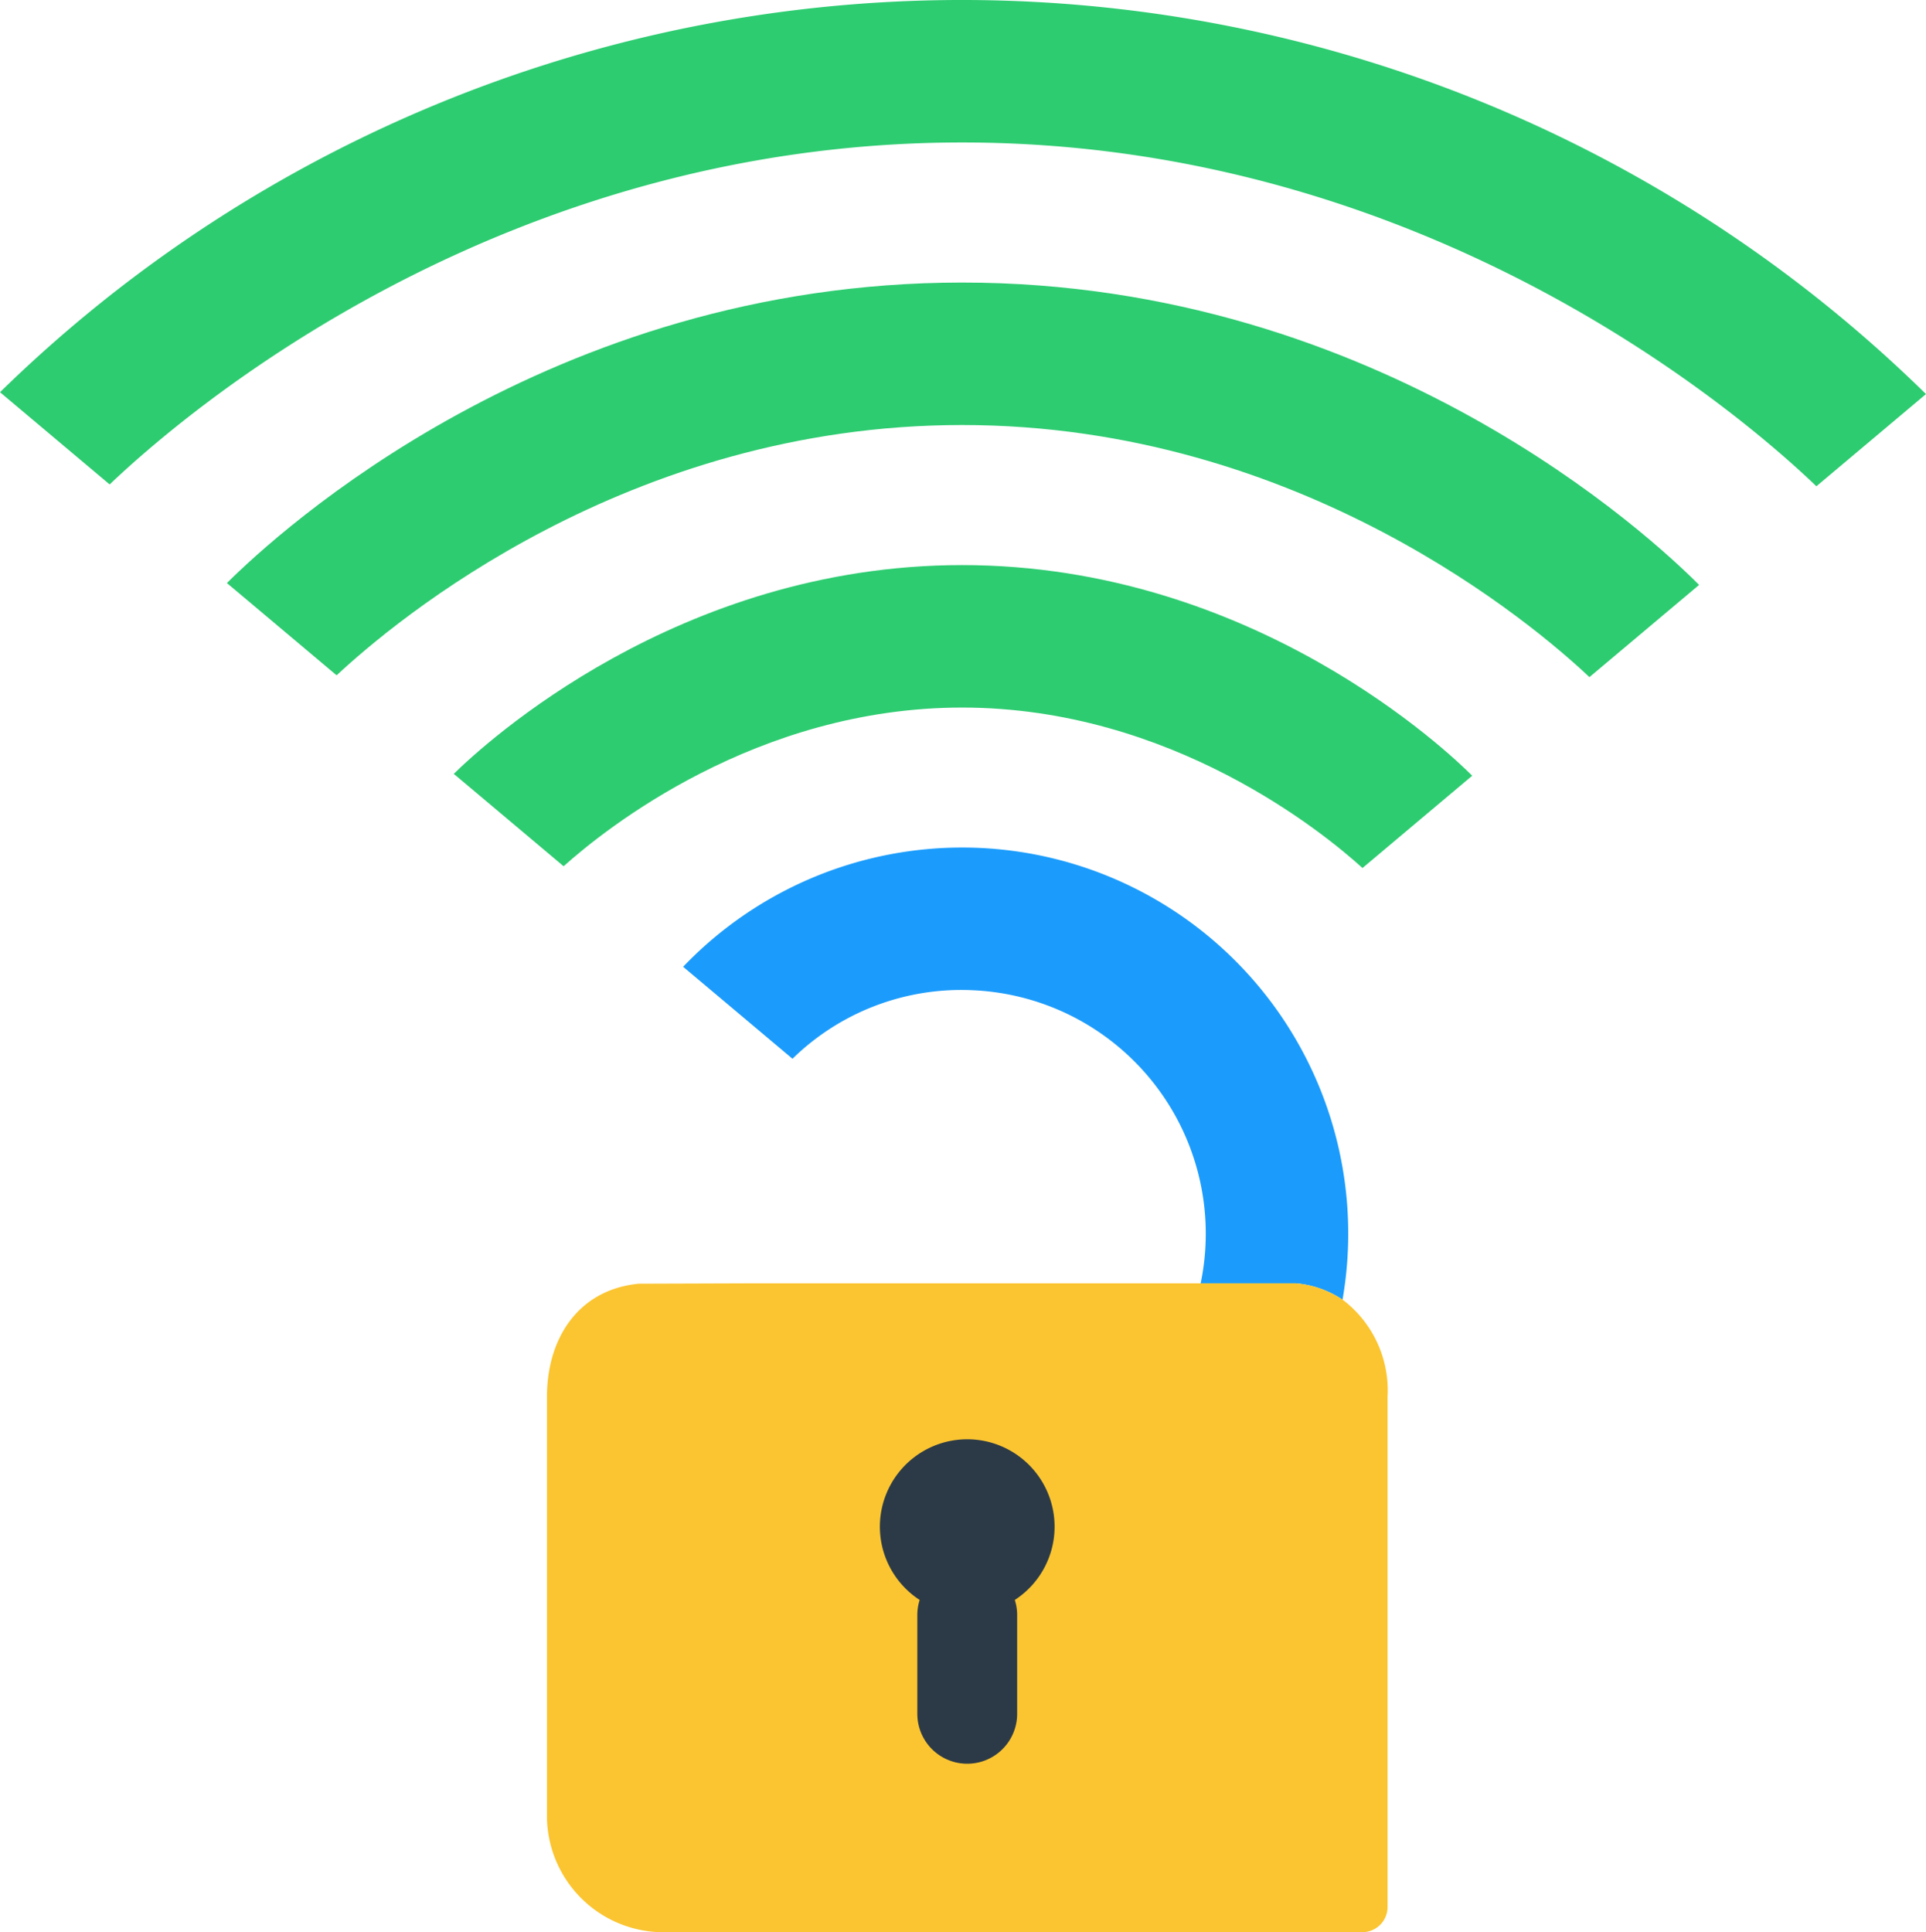 <svg xmlns:inkscape="http://www.inkscape.org/namespaces/inkscape" xmlns:sodipodi="http://sodipodi.sourceforge.net/DTD/sodipodi-0.dtd" xmlns="http://www.w3.org/2000/svg" xmlns:svg="http://www.w3.org/2000/svg" xmlns:rdf="http://www.w3.org/1999/02/22-rdf-syntax-ns#" xmlns:cc="http://creativecommons.org/ns#" xmlns:dc="http://purl.org/dc/elements/1.1/" id="Layer_1" data-name="Layer 1" viewBox="0 0 80.464 80.732" sodipodi:docname="cadeado.svg" width="80.464" height="80.732" inkscape:version="1.4 (e7c3feb1, 2024-10-09)"><defs id="defs1"><style id="style1">.cls-1{fill:#2c3a47;}.cls-2{fill:#1b9cfc;}.cls-3{fill:#fbc531;}.cls-4{fill:#2ecc71;}</style></defs><title id="title1">ss_logo</title><path class="cls-2" d="m 56.088,54.301 a 16.129,16.129 0 0 0 -27.548,-13.908 l 4.568,3.843 a 10.084,10.084 0 0 1 7.503,-2.864 10.182,10.182 0 0 1 9.55,12.247 l 3.976,8e-4 a 4.143,4.143 0 0 1 1.951,0.682 z" id="path8"></path><path class="cls-3" d="m 56.088,54.301 a 4.143,4.143 0 0 0 -1.951,-0.682 l -3.976,-8e-4 H 48.992 31.651 l -4.968,0.017 c -2.513,0.245 -3.832,2.268 -3.832,4.724 v 17.629 a 4.871,4.871 0 0 0 4.992,4.742 h 29.044 a 1.056,1.056 0 0 0 1.082,-1.028 v -21.343 a 4.749,4.749 0 0 0 -1.879,-4.058 z" id="path9"></path><path class="cls-1" d="m 40.409,60.135 a 3.651,3.651 0 0 1 1.987,6.713 2.092,2.092 0 0 1 0.098,0.587 v 4.171 a 2.085,2.085 0 1 1 -4.17,0 v -4.171 a 2.089,2.089 0 0 1 0.098,-0.587 3.651,3.651 0 0 1 1.987,-6.713 z" id="path10"></path><path class="cls-4" d="m 75.885,20.317 4.579,-3.852 A 57.482,57.482 0 0 0 0,16.387 l 4.581,3.854 c 3.115,-2.97 16.262,-14.288 35.612,-14.288 19.529,0 32.737,11.527 35.691,14.364 z" id="path11"></path><path class="cls-4" d="m 56.922,36.267 4.584,-3.856 c -0.945,-0.948 -9.139,-8.801 -21.313,-8.801 -11.877,0 -19.97,7.478 -21.235,8.723 l 4.588,3.86 c 1.724,-1.546 8.047,-6.63 16.646,-6.63 8.751,-6e-4 15.145,5.264 16.729,6.703 z" id="path12"></path><path class="cls-4" d="m 66.404,28.291 4.58,-3.852 c -1.887,-1.902 -13.311,-12.634 -30.791,-12.634 -17.263,0 -28.616,10.464 -30.713,12.556 l 4.583,3.855 c 2.412,-2.253 12.156,-10.458 26.13,-10.458 14.149,0 23.959,8.409 26.211,10.534 z" id="path13"></path></svg>